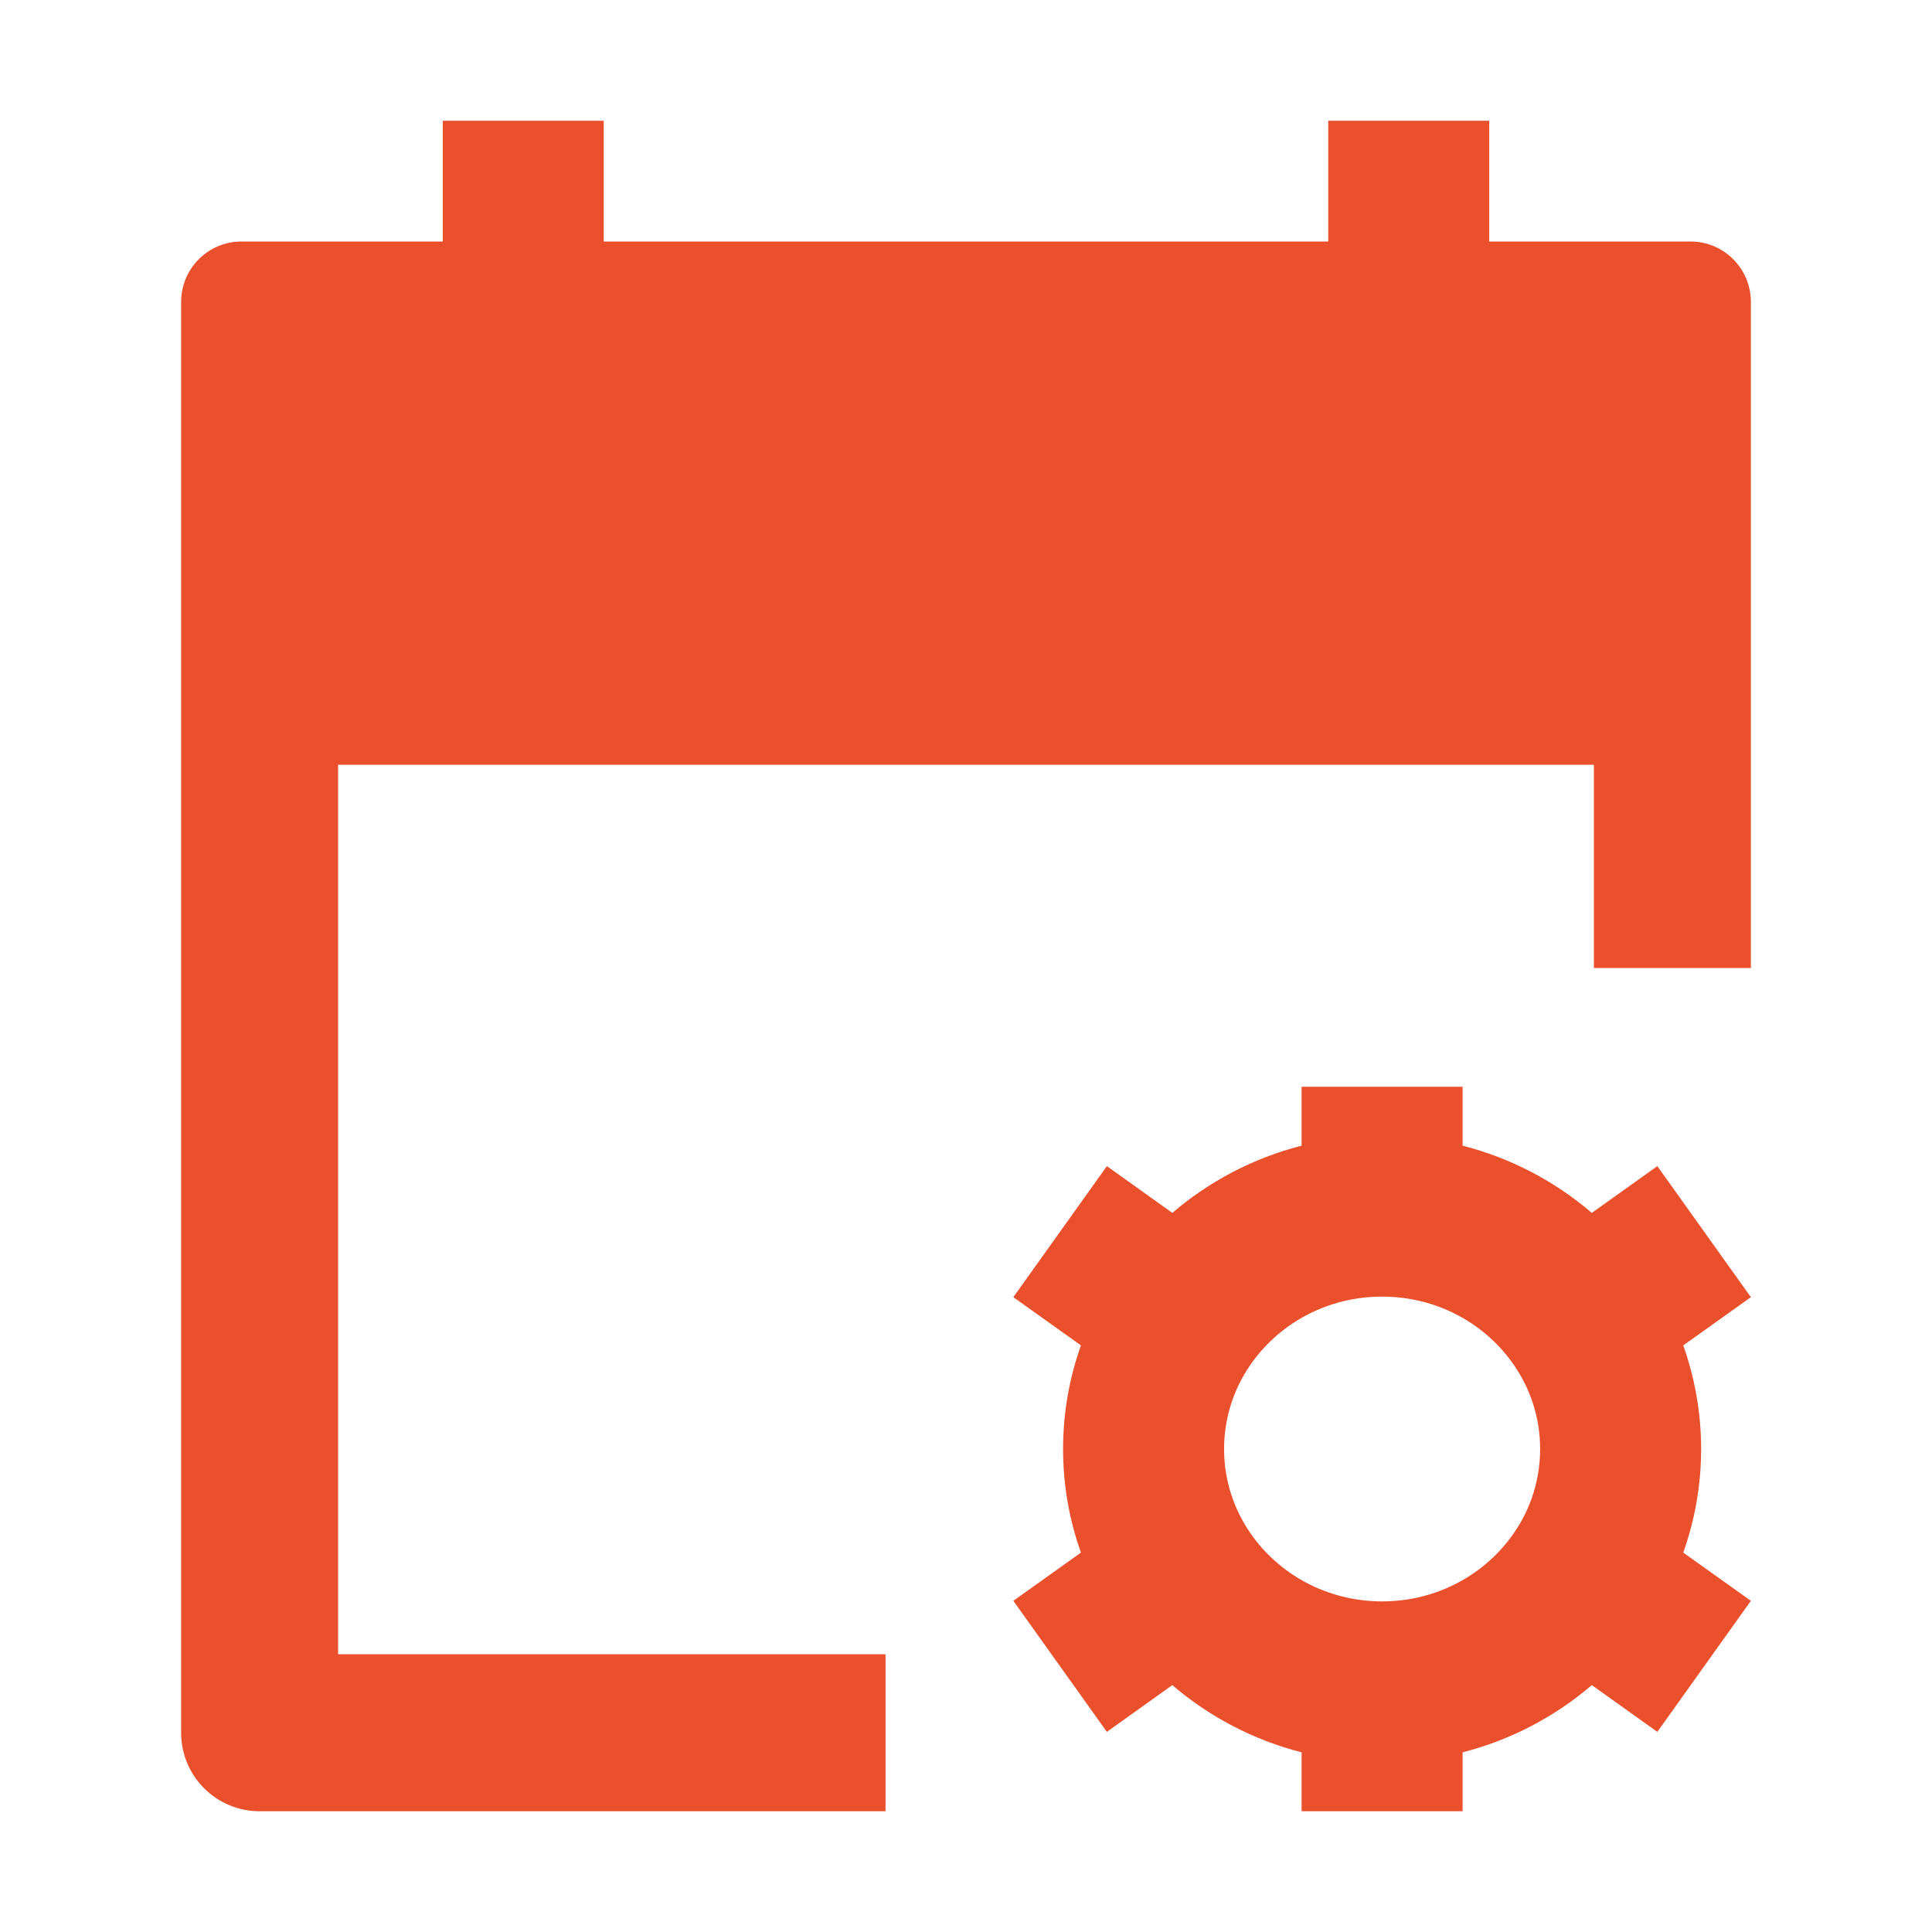 <svg width="24" height="24" viewBox="0 0 24 24" fill="none" xmlns="http://www.w3.org/2000/svg">
<path d="M16.5 1.5V3H7.5V1.5H5.5V3H3C2.586 3 2.25 3.336 2.25 3.75V21.525C2.25 22.064 2.687 22.5 3.225 22.5H11V20.55H4.2V9.5H19.8V12.025H21.75V3.75C21.75 3.336 21.414 3 21 3H18.5V1.5H16.5Z" fill="#EB502C"/>
<path fill-rule="evenodd" clip-rule="evenodd" d="M16.169 14.232C15.567 14.386 15.019 14.676 14.563 15.067L13.75 14.486L12.588 16.114L13.428 16.713C13.284 17.116 13.206 17.549 13.206 18C13.206 18.451 13.284 18.884 13.428 19.287L12.588 19.886L13.75 21.514L14.563 20.933C15.019 21.324 15.567 21.614 16.169 21.768V22.5H18.169V21.768C18.771 21.614 19.318 21.324 19.774 20.933L20.588 21.514L21.75 19.886L20.91 19.287C21.053 18.884 21.132 18.451 21.132 18C21.132 17.549 21.053 17.116 20.91 16.713L21.75 16.114L20.588 14.486L19.774 15.067C19.318 14.676 18.771 14.386 18.169 14.232V13.5H16.169V14.232ZM17.169 16.107C16.478 16.107 15.878 16.45 15.529 16.96C15.324 17.259 15.206 17.616 15.206 18C15.206 18.384 15.324 18.741 15.529 19.04C15.878 19.55 16.478 19.893 17.169 19.893C17.86 19.893 18.46 19.55 18.809 19.04C19.014 18.741 19.132 18.384 19.132 18C19.132 17.616 19.014 17.259 18.809 16.96C18.46 16.45 17.86 16.107 17.169 16.107Z" fill="#EB502C"/>
</svg>
